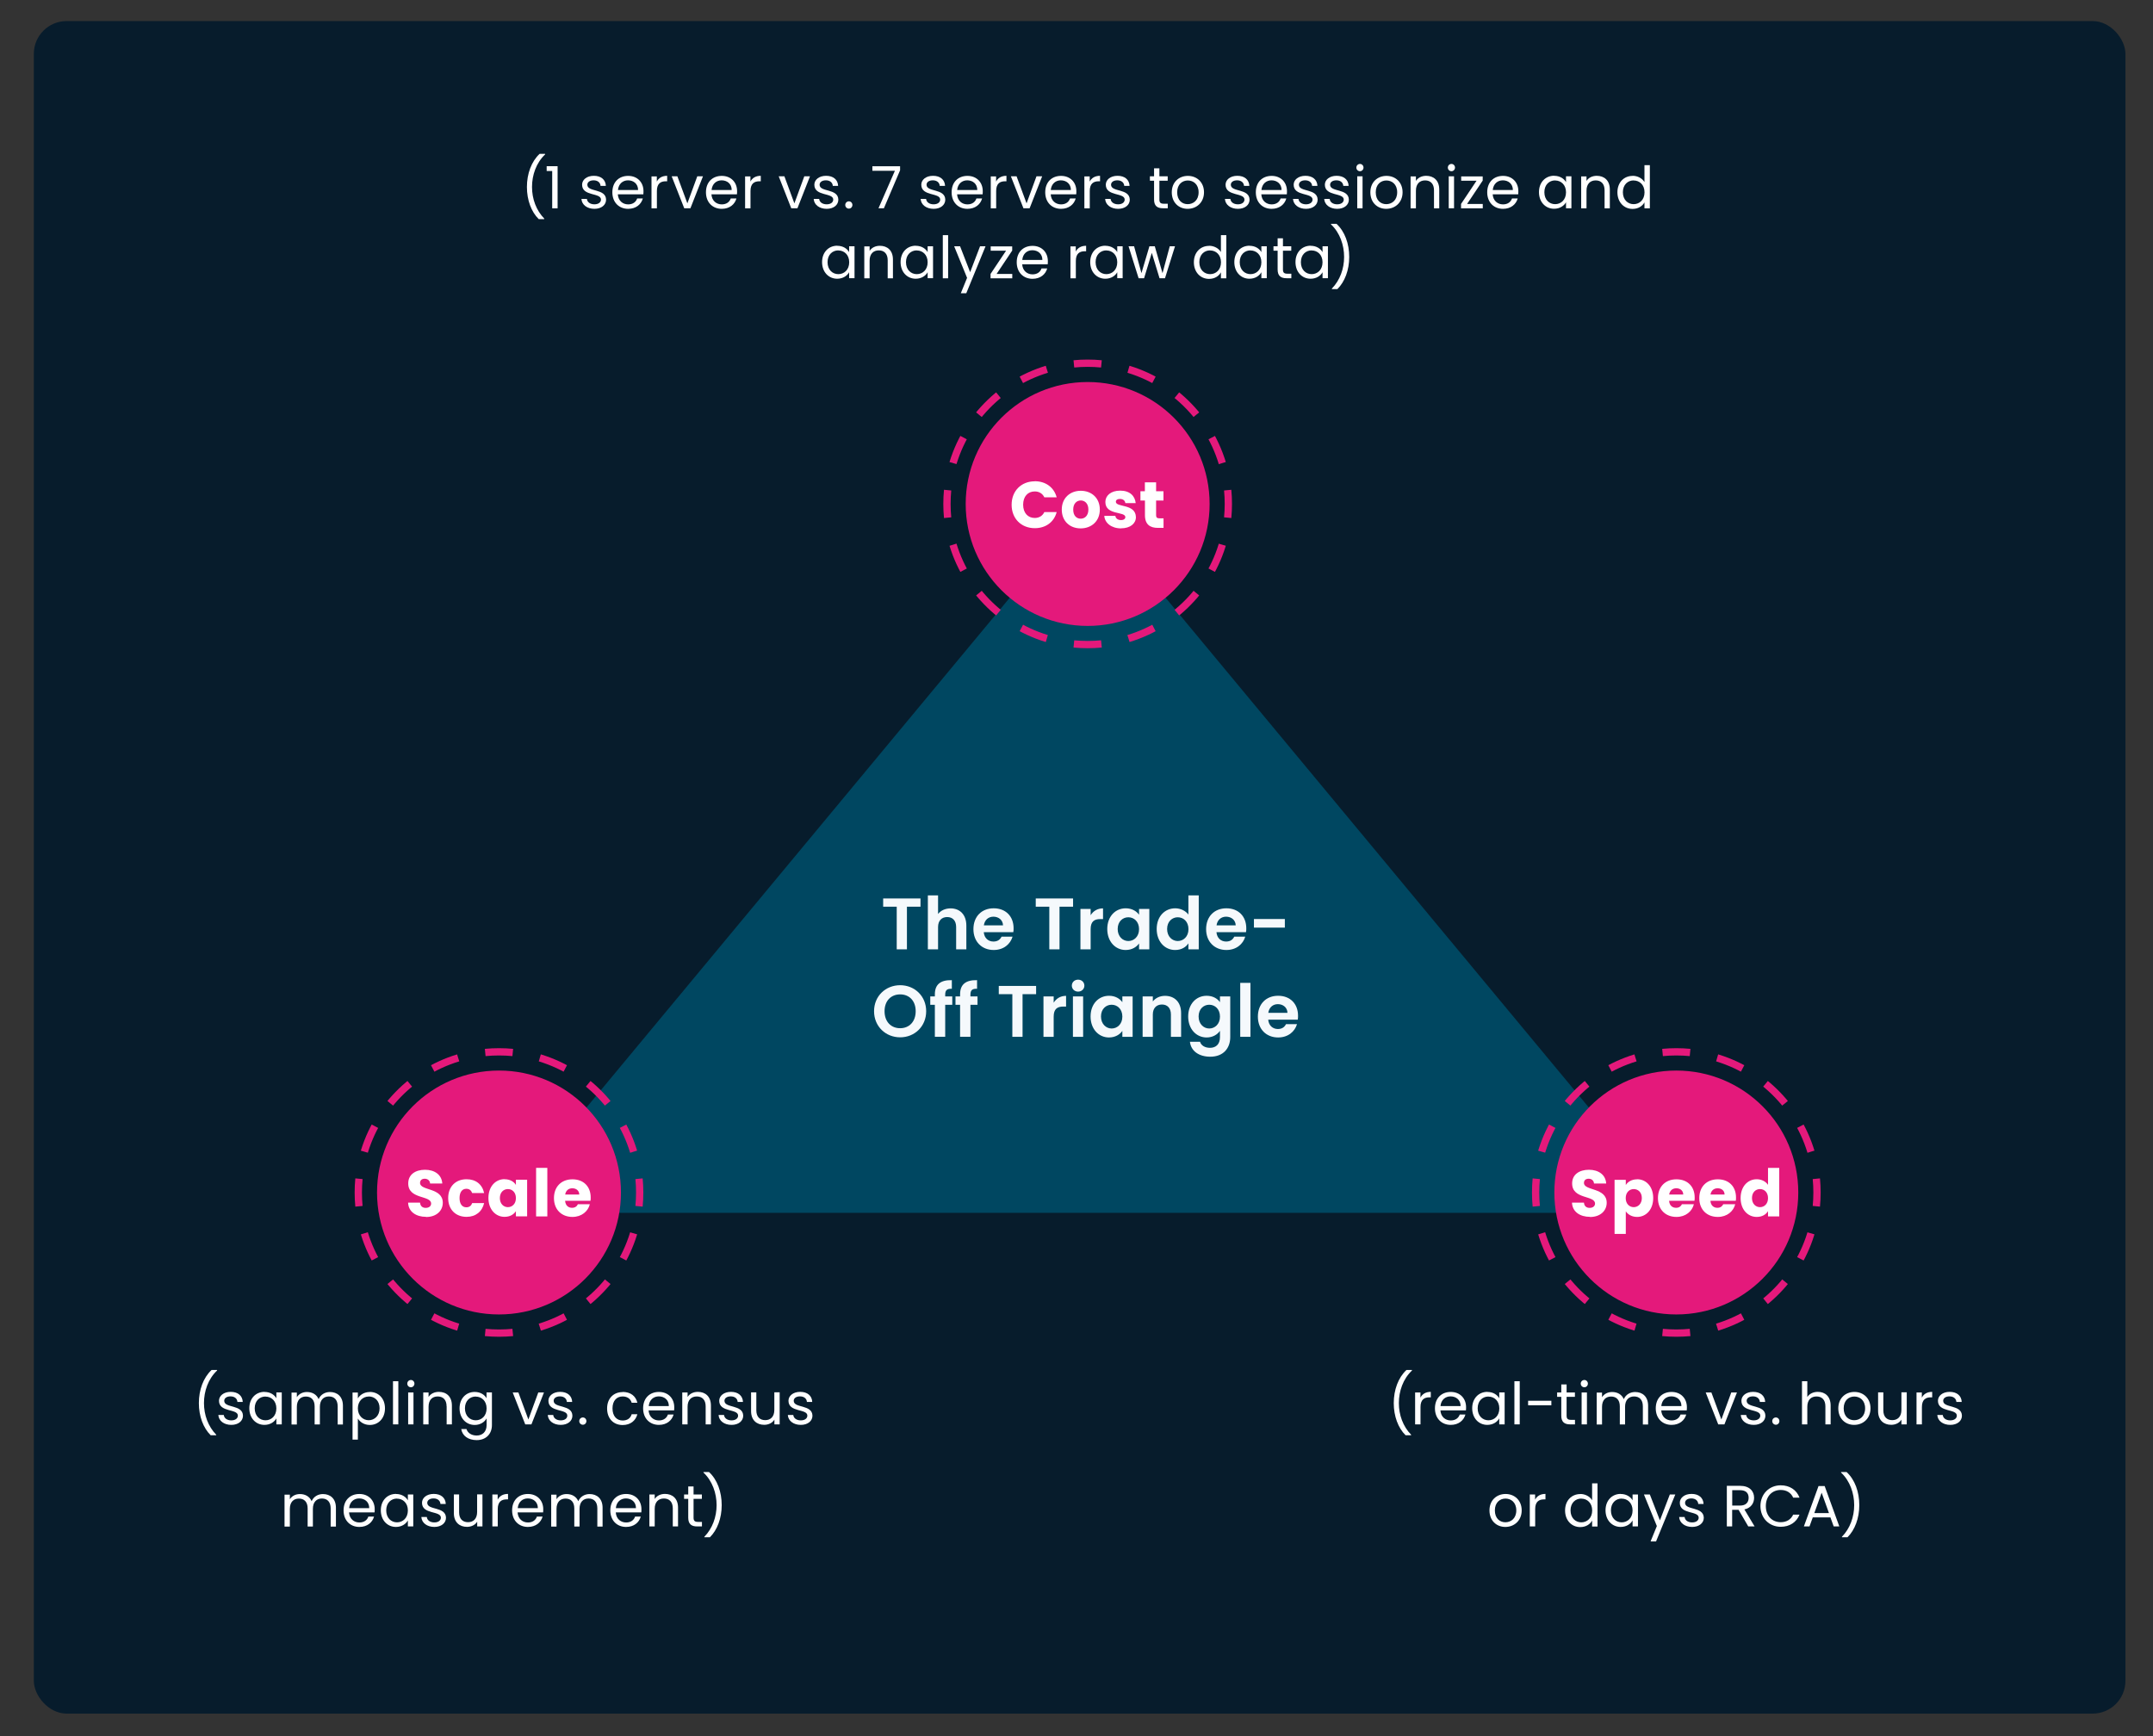 <?xml version="1.0" encoding="UTF-8"?> <svg xmlns="http://www.w3.org/2000/svg" xmlns:xlink="http://www.w3.org/1999/xlink" id="Layer_1" viewBox="0 0 295.34 238.2"><rect x="0" y="0" width="295.34" height="238.2" fill="#333333" stroke="none"/><defs><style>.cls-1,.cls-2,.cls-3,.cls-4,.cls-5,.cls-6{stroke-width:0px;}.cls-1,.cls-7,.cls-8{fill:none;}.cls-2{fill:#e4197b;}.cls-3{fill:#071c2c;}.cls-9{clip-path:url(#clippath-1);}.cls-10{clip-path:url(#clippath-2);}.cls-4{fill:#004761;}.cls-7{stroke-dasharray:0 0 3.79 3.79;}.cls-7,.cls-8{stroke:#e4197b;}.cls-5{fill:#f5f9fc;}.cls-6{fill:#fff;}</style><clipPath id="clippath-1"><polyline class="cls-1" points="-329.44 280.09 294.23 280.09 294.23 -511.91"></polyline></clipPath><clipPath id="clippath-2"><polyline class="cls-1" points="-54.85 151.33 253.8 287.85 253.8 -22.68"></polyline></clipPath></defs><g class="cls-9"><rect class="cls-3" x="4.64" y="2.89" width="286.92" height="232.2" rx="4.5" ry="4.5"></rect></g><polygon class="cls-4" points="149.2 69.13 68.45 166.39 229.95 166.39 149.2 69.13"></polygon><g class="cls-10"><path class="cls-2" d="M68.45,180.33c9.24,0,16.73-7.49,16.73-16.73s-7.49-16.73-16.73-16.73-16.73,7.49-16.73,16.73,7.49,16.73,16.73,16.73"></path><path class="cls-7" d="M74.05,182.07c6.75-2.04,11.94-7.69,13.33-14.71"></path><path class="cls-7" d="M86.92,158c-2.05-6.75-7.69-11.94-14.71-13.33"></path><path class="cls-7" d="M62.85,145.13c-6.75,2.05-11.94,7.69-13.33,14.71"></path><path class="cls-7" d="M49.98,169.2c2.05,6.75,7.69,11.94,14.71,13.33"></path><path class="cls-8" d="M66.56,182.8c.62.06,1.25.09,1.89.09s1.27-.03,1.89-.09M49.24,161.71c-.06.62-.09,1.25-.09,1.89s.03,1.27.09,1.89M70.34,144.39c-.62-.06-1.25-.09-1.89-.09s-1.27.03-1.89.09M87.66,165.49c.06-.62.09-1.25.09-1.89s-.03-1.27-.09-1.89"></path><path class="cls-2" d="M149.2,85.87c9.24,0,16.73-7.49,16.73-16.73s-7.49-16.73-16.73-16.73-16.73,7.49-16.73,16.73,7.49,16.73,16.73,16.73"></path><path class="cls-7" d="M154.8,87.6c6.75-2.04,11.94-7.69,13.33-14.71"></path><path class="cls-7" d="M167.67,63.53c-2.05-6.75-7.69-11.94-14.71-13.33"></path><path class="cls-7" d="M143.6,50.66c-6.75,2.05-11.94,7.69-13.33,14.71"></path><path class="cls-7" d="M130.73,74.73c2.05,6.75,7.69,11.94,14.71,13.33"></path><path class="cls-8" d="M147.31,88.34c.62.06,1.25.09,1.89.09s1.27-.03,1.89-.09M129.99,67.24c-.06.62-.09,1.25-.09,1.89s.03,1.27.09,1.89M151.09,49.92c-.62-.06-1.25-.09-1.89-.09s-1.27.03-1.89.09M168.41,71.02c.06-.62.09-1.25.09-1.89s-.03-1.27-.09-1.89"></path><path class="cls-2" d="M229.95,180.33c9.24,0,16.73-7.49,16.73-16.73s-7.49-16.73-16.73-16.73-16.73,7.49-16.73,16.73,7.49,16.73,16.73,16.73"></path><path class="cls-7" d="M235.55,182.07c6.75-2.04,11.94-7.69,13.33-14.71"></path><path class="cls-7" d="M248.42,158c-2.05-6.75-7.69-11.94-14.71-13.33"></path><path class="cls-7" d="M224.35,145.13c-6.75,2.05-11.94,7.69-13.33,14.71"></path><path class="cls-7" d="M211.48,169.2c2.05,6.75,7.69,11.94,14.71,13.33"></path><path class="cls-8" d="M228.06,182.8c.62.06,1.25.09,1.89.09s1.27-.03,1.89-.09M210.74,161.71c-.06.62-.09,1.25-.09,1.89s.03,1.27.09,1.89M231.84,144.39c-.62-.06-1.25-.09-1.89-.09s-1.27.03-1.89.09M249.16,165.49c.06-.62.09-1.25.09-1.89s-.03-1.27-.09-1.89"></path></g><path class="cls-6" d="M58.45,166.94c-1.36,0-2.42-.68-2.47-1.95h1.64c.04.49.35.72.78.72s.74-.23.74-.59c0-1.17-3.16-.54-3.14-2.78,0-1.2.98-1.86,2.3-1.86s2.3.68,2.37,1.89h-1.67c-.03-.41-.32-.65-.73-.66-.37,0-.65.18-.65.58,0,1.1,3.12.6,3.12,2.72,0,1.06-.83,1.95-2.3,1.95Z"></path><path class="cls-6" d="M64,161.78c1.26,0,2.15.69,2.41,1.89h-1.64c-.13-.35-.38-.58-.8-.58-.55,0-.93.43-.93,1.27s.38,1.27.93,1.27c.42,0,.67-.21.8-.58h1.64c-.26,1.16-1.15,1.89-2.41,1.89-1.48,0-2.52-.99-2.52-2.58s1.04-2.58,2.52-2.58Z"></path><path class="cls-6" d="M69.22,161.78c.75,0,1.28.34,1.55.78v-.71h1.54v5.02h-1.54v-.71c-.28.44-.81.78-1.56.78-1.22,0-2.21-1.01-2.21-2.59s.98-2.58,2.21-2.58ZM69.67,163.13c-.58,0-1.1.43-1.1,1.23s.52,1.25,1.1,1.25,1.1-.44,1.1-1.24-.51-1.24-1.1-1.24Z"></path><path class="cls-6" d="M73.54,160.22h1.54v6.66h-1.54v-6.66Z"></path><path class="cls-6" d="M78.53,166.95c-1.48,0-2.54-.99-2.54-2.58s1.04-2.58,2.54-2.58,2.5.97,2.5,2.5c0,.14,0,.3-.03.45h-3.48c.05.66.46.96.95.96.43,0,.68-.22.8-.49h1.64c-.24.98-1.13,1.74-2.39,1.74ZM77.53,163.88h1.93c0-.55-.43-.86-.95-.86s-.89.31-.98.86Z"></path><path class="cls-6" d="M141.95,66.02c1.5,0,2.64.85,3,2.21h-1.69c-.26-.54-.74-.81-1.32-.81-.95,0-1.59.7-1.59,1.82s.65,1.82,1.59,1.82c.58,0,1.06-.27,1.32-.81h1.69c-.36,1.37-1.49,2.21-3,2.21-1.86,0-3.18-1.32-3.18-3.21s1.31-3.22,3.18-3.22Z"></path><path class="cls-6" d="M148.24,72.49c-1.48,0-2.59-.99-2.59-2.58s1.14-2.58,2.61-2.58,2.61.99,2.61,2.58-1.15,2.58-2.63,2.58ZM148.24,71.16c.55,0,1.06-.4,1.06-1.25s-.5-1.25-1.04-1.25-1.04.4-1.04,1.25.47,1.25,1.03,1.25Z"></path><path class="cls-6" d="M153.79,72.49c-1.34,0-2.24-.75-2.31-1.72h1.52c.04.35.35.58.77.58.4,0,.6-.18.6-.41,0-.81-2.74-.22-2.74-2.07,0-.86.73-1.56,2.04-1.56s2.02.72,2.12,1.71h-1.42c-.04-.34-.31-.57-.74-.57-.36,0-.56.14-.56.39,0,.8,2.72.23,2.75,2.11,0,.87-.77,1.53-2.04,1.53Z"></path><path class="cls-6" d="M157.05,68.67h-.61v-1.28h.61v-1.22h1.54v1.22h1.01v1.28h-1.01v2.02c0,.3.13.42.47.42h.55v1.31h-.78c-1.04,0-1.77-.44-1.77-1.75v-2Z"></path><path class="cls-6" d="M218.11,166.94c-1.36,0-2.42-.68-2.47-1.95h1.64c.04.49.35.72.78.72s.74-.23.74-.59c0-1.17-3.16-.54-3.14-2.78,0-1.2.98-1.86,2.3-1.86s2.3.68,2.37,1.89h-1.67c-.03-.41-.32-.65-.73-.66-.37,0-.65.18-.65.58,0,1.1,3.12.6,3.12,2.72,0,1.06-.83,1.95-2.3,1.95Z"></path><path class="cls-6" d="M224.57,161.78c1.23,0,2.21.99,2.21,2.58s-.98,2.59-2.21,2.59c-.74,0-1.27-.35-1.55-.77v3.1h-1.54v-7.42h1.54v.71c.28-.44.81-.78,1.55-.78ZM224.11,163.13c-.58,0-1.1.44-1.1,1.24s.52,1.24,1.1,1.24,1.11-.45,1.11-1.25-.52-1.23-1.11-1.23Z"></path><path class="cls-6" d="M229.97,166.95c-1.48,0-2.54-.99-2.54-2.58s1.04-2.58,2.54-2.58,2.5.97,2.5,2.5c0,.14,0,.3-.03.45h-3.48c.05.66.46.96.96.96.43,0,.67-.22.8-.49h1.64c-.24.98-1.13,1.74-2.39,1.74ZM228.97,163.88h1.93c0-.55-.43-.86-.95-.86s-.89.31-.98.86Z"></path><path class="cls-6" d="M235.64,166.95c-1.48,0-2.54-.99-2.54-2.58s1.04-2.58,2.54-2.58,2.5.97,2.5,2.5c0,.14,0,.3-.03.45h-3.48c.05.66.46.96.96.96.43,0,.67-.22.8-.49h1.64c-.24.98-1.13,1.74-2.39,1.74ZM234.64,163.88h1.93c0-.55-.43-.86-.95-.86s-.89.31-.98.86Z"></path><path class="cls-6" d="M240.98,161.78c.67,0,1.24.31,1.55.77v-2.33h1.54v6.66h-1.54v-.72c-.28.46-.81.79-1.55.79-1.23,0-2.21-1.01-2.21-2.59s.98-2.58,2.21-2.58ZM241.43,163.13c-.58,0-1.1.43-1.1,1.23s.52,1.25,1.1,1.25,1.1-.44,1.1-1.24-.51-1.24-1.1-1.24Z"></path><path class="cls-6" d="M73.9,30.06c-1.02-1-1.62-2.61-1.62-4.41s.61-3.49,1.74-4.54h.76v.07c-1.23,1.16-1.8,2.84-1.8,4.47s.57,3.2,1.68,4.34v.07h-.76Z"></path><path class="cls-6" d="M75.76,23.46h-.77v-.66h1.5v5.78h-.74v-5.12Z"></path><path class="cls-6" d="M81.55,28.65c-1.02,0-1.74-.56-1.79-1.36h.75c.04.42.42.74,1.03.74.58,0,.9-.29.9-.65,0-.98-2.59-.41-2.59-2.04,0-.67.63-1.22,1.61-1.22s1.61.52,1.65,1.38h-.73c-.03-.44-.37-.76-.95-.76-.54,0-.86.26-.86.61,0,1.04,2.54.47,2.57,2.04,0,.72-.63,1.26-1.6,1.26Z"></path><path class="cls-6" d="M86.17,28.65c-1.25,0-2.17-.88-2.17-2.27s.89-2.25,2.17-2.25,2.1.9,2.1,2.09c0,.16,0,.29-.02.44h-3.5c.06.89.68,1.38,1.42,1.38.66,0,1.07-.34,1.23-.81h.78c-.22.8-.93,1.42-2.01,1.42ZM84.76,26.07h2.77c0-.86-.63-1.33-1.38-1.33-.71,0-1.3.47-1.38,1.33Z"></path><path class="cls-6" d="M90.1,28.58h-.73v-4.38h.73v.71c.25-.49.72-.79,1.42-.79v.75h-.19c-.7,0-1.22.31-1.22,1.33v2.38Z"></path><path class="cls-6" d="M92.92,24.19l1.37,3.71,1.36-3.71h.78l-1.72,4.38h-.85l-1.72-4.38h.78Z"></path><path class="cls-6" d="M99.01,28.65c-1.25,0-2.17-.88-2.17-2.27s.89-2.25,2.17-2.25,2.1.9,2.1,2.09c0,.16,0,.29-.02.44h-3.5c.06.89.68,1.38,1.42,1.38.66,0,1.07-.34,1.23-.81h.78c-.22.8-.93,1.42-2.01,1.42ZM97.6,26.07h2.77c0-.86-.63-1.33-1.38-1.33-.71,0-1.3.47-1.38,1.33Z"></path><path class="cls-6" d="M102.94,28.58h-.73v-4.38h.73v.71c.25-.49.72-.79,1.42-.79v.75h-.19c-.7,0-1.22.31-1.22,1.33v2.38Z"></path><path class="cls-6" d="M107.6,24.19l1.37,3.71,1.36-3.71h.78l-1.72,4.38h-.85l-1.72-4.38h.78Z"></path><path class="cls-6" d="M113.41,28.65c-1.02,0-1.74-.56-1.79-1.36h.75c.04.42.42.74,1.03.74.58,0,.9-.29.9-.65,0-.98-2.59-.41-2.59-2.04,0-.67.63-1.22,1.61-1.22s1.61.52,1.65,1.38h-.73c-.03-.44-.37-.76-.95-.76-.54,0-.86.26-.86.61,0,1.04,2.54.47,2.57,2.04,0,.72-.63,1.26-1.6,1.26Z"></path><path class="cls-6" d="M116.45,28.62c-.28,0-.5-.22-.5-.5s.22-.5.5-.5c.26,0,.48.22.48.5s-.22.5-.48.5Z"></path><path class="cls-6" d="M123.47,22.81v.55l-2.22,5.21h-.74l2.25-5.14h-3.09v-.62h3.79Z"></path><path class="cls-6" d="M128.08,28.65c-1.02,0-1.74-.56-1.79-1.36h.75c.04.42.42.74,1.03.74.58,0,.9-.29.9-.65,0-.98-2.59-.41-2.59-2.04,0-.67.63-1.22,1.61-1.22s1.61.52,1.65,1.38h-.73c-.03-.44-.37-.76-.95-.76-.54,0-.86.26-.86.61,0,1.04,2.54.47,2.57,2.04,0,.72-.63,1.26-1.6,1.26Z"></path><path class="cls-6" d="M132.71,28.65c-1.25,0-2.17-.88-2.17-2.27s.89-2.25,2.17-2.25,2.1.9,2.1,2.09c0,.16,0,.29-.02.44h-3.5c.06.89.68,1.38,1.42,1.38.66,0,1.07-.34,1.23-.81h.78c-.22.8-.93,1.42-2.01,1.42ZM131.29,26.07h2.77c0-.86-.63-1.33-1.38-1.33-.71,0-1.3.47-1.38,1.33Z"></path><path class="cls-6" d="M136.64,28.58h-.73v-4.38h.73v.71c.25-.49.72-.79,1.42-.79v.75h-.19c-.7,0-1.22.31-1.22,1.33v2.38Z"></path><path class="cls-6" d="M139.45,24.19l1.37,3.71,1.36-3.71h.78l-1.72,4.38h-.85l-1.72-4.38h.78Z"></path><path class="cls-6" d="M145.55,28.65c-1.25,0-2.17-.88-2.17-2.27s.89-2.25,2.17-2.25,2.1.9,2.1,2.09c0,.16,0,.29-.02.44h-3.5c.06.89.68,1.38,1.42,1.38.66,0,1.07-.34,1.23-.81h.78c-.22.8-.93,1.42-2.01,1.42ZM144.13,26.07h2.77c0-.86-.63-1.33-1.38-1.33-.71,0-1.3.47-1.38,1.33Z"></path><path class="cls-6" d="M149.48,28.58h-.73v-4.38h.73v.71c.25-.49.72-.79,1.42-.79v.75h-.19c-.7,0-1.22.31-1.22,1.33v2.38Z"></path><path class="cls-6" d="M153.39,28.65c-1.02,0-1.74-.56-1.79-1.36h.75c.04.42.42.74,1.03.74.58,0,.9-.29.9-.65,0-.98-2.59-.41-2.59-2.04,0-.67.63-1.22,1.61-1.22s1.61.52,1.65,1.38h-.73c-.03-.44-.37-.76-.95-.76-.54,0-.86.26-.86.61,0,1.04,2.54.47,2.57,2.04,0,.72-.63,1.26-1.6,1.26Z"></path><path class="cls-6" d="M158.31,24.79h-.57v-.6h.57v-1.1h.73v1.1h1.14v.6h-1.14v2.58c0,.43.16.58.61.58h.54v.62h-.66c-.78,0-1.22-.32-1.22-1.2v-2.58Z"></path><path class="cls-6" d="M162.92,28.65c-1.24,0-2.18-.88-2.18-2.27s.98-2.25,2.21-2.25,2.21.87,2.21,2.25-1,2.27-2.25,2.27ZM162.92,28.01c.76,0,1.5-.52,1.5-1.63s-.73-1.62-1.48-1.62-1.46.52-1.46,1.62.68,1.63,1.44,1.63Z"></path><path class="cls-6" d="M169.82,28.65c-1.02,0-1.74-.56-1.79-1.36h.75c.04.42.42.74,1.03.74.58,0,.9-.29.9-.65,0-.98-2.59-.41-2.59-2.04,0-.67.63-1.22,1.61-1.22s1.61.52,1.65,1.38h-.73c-.03-.44-.37-.76-.95-.76-.54,0-.86.26-.86.61,0,1.04,2.54.47,2.57,2.04,0,.72-.63,1.26-1.6,1.26Z"></path><path class="cls-6" d="M174.44,28.65c-1.25,0-2.17-.88-2.17-2.27s.89-2.25,2.17-2.25,2.1.9,2.1,2.09c0,.16,0,.29-.02.44h-3.5c.06.89.68,1.38,1.42,1.38.66,0,1.07-.34,1.23-.81h.78c-.22.8-.93,1.42-2.01,1.42ZM173.03,26.07h2.77c0-.86-.63-1.33-1.38-1.33-.71,0-1.3.47-1.38,1.33Z"></path><path class="cls-6" d="M179.16,28.65c-1.02,0-1.74-.56-1.79-1.36h.75c.04.42.42.74,1.03.74.58,0,.9-.29.9-.65,0-.98-2.59-.41-2.59-2.04,0-.67.63-1.22,1.61-1.22s1.61.52,1.65,1.38h-.73c-.03-.44-.37-.76-.95-.76-.54,0-.86.26-.86.61,0,1.04,2.54.47,2.57,2.04,0,.72-.63,1.26-1.6,1.26Z"></path><path class="cls-6" d="M183.44,28.65c-1.02,0-1.74-.56-1.79-1.36h.75c.04.42.42.74,1.03.74.58,0,.9-.29.9-.65,0-.98-2.59-.41-2.59-2.04,0-.67.63-1.22,1.61-1.22s1.61.52,1.65,1.38h-.73c-.03-.44-.37-.76-.95-.76-.54,0-.86.26-.86.61,0,1.04,2.54.47,2.57,2.04,0,.72-.63,1.26-1.6,1.26Z"></path><path class="cls-6" d="M186.06,22.99c0-.28.22-.5.5-.5.26,0,.48.22.48.5s-.22.5-.48.5c-.28,0-.5-.22-.5-.5ZM186.18,24.19h.73v4.38h-.73v-4.38Z"></path><path class="cls-6" d="M190.16,28.65c-1.24,0-2.18-.88-2.18-2.27s.98-2.25,2.21-2.25,2.21.87,2.21,2.25-1,2.27-2.25,2.27ZM190.16,28.01c.76,0,1.5-.52,1.5-1.63s-.73-1.62-1.48-1.62-1.46.52-1.46,1.62.68,1.63,1.44,1.63Z"></path><path class="cls-6" d="M196.71,26.1c0-.9-.49-1.35-1.22-1.35s-1.26.46-1.26,1.41v2.42h-.73v-4.38h.73v.62c.29-.46.82-.7,1.41-.7,1.01,0,1.79.62,1.79,1.88v2.58h-.72v-2.48Z"></path><path class="cls-6" d="M198.61,22.99c0-.28.22-.5.5-.5.26,0,.48.22.48.5s-.22.5-.48.5c-.28,0-.5-.22-.5-.5ZM198.73,24.19h.73v4.38h-.73v-4.38Z"></path><path class="cls-6" d="M203.38,24.79l-2.13,3.19h2.15v.6h-2.98v-.6l2.13-3.19h-2.11v-.59h2.95v.59Z"></path><path class="cls-6" d="M206.18,28.65c-1.25,0-2.17-.88-2.17-2.27s.89-2.25,2.17-2.25,2.1.9,2.1,2.09c0,.16,0,.29-.02.44h-3.5c.06.89.68,1.38,1.42,1.38.66,0,1.07-.34,1.23-.81h.78c-.22.8-.93,1.42-2.01,1.42ZM204.76,26.07h2.77c0-.86-.63-1.33-1.38-1.33-.71,0-1.3.47-1.38,1.33Z"></path><path class="cls-6" d="M213.19,24.12c.82,0,1.38.42,1.63.87v-.8h.74v4.38h-.74v-.82c-.26.47-.83.89-1.64.89-1.17,0-2.07-.92-2.07-2.28s.9-2.25,2.08-2.25ZM213.33,24.75c-.8,0-1.48.58-1.48,1.62s.68,1.64,1.48,1.64,1.49-.6,1.49-1.63-.69-1.62-1.49-1.62Z"></path><path class="cls-6" d="M220.11,26.1c0-.9-.49-1.35-1.22-1.35s-1.26.46-1.26,1.41v2.42h-.73v-4.38h.73v.62c.29-.46.82-.7,1.41-.7,1.01,0,1.79.62,1.79,1.88v2.58h-.72v-2.48Z"></path><path class="cls-6" d="M223.96,24.12c.69,0,1.32.35,1.62.86v-2.32h.74v5.92h-.74v-.82c-.26.49-.83.9-1.63.9-1.18,0-2.08-.92-2.08-2.28s.9-2.25,2.09-2.25ZM224.1,24.75c-.8,0-1.48.58-1.48,1.62s.68,1.64,1.48,1.64,1.49-.6,1.49-1.63-.69-1.62-1.49-1.62Z"></path><path class="cls-6" d="M114.85,33.72c.82,0,1.38.42,1.63.87v-.8h.74v4.38h-.74v-.82c-.26.47-.83.89-1.64.89-1.17,0-2.07-.92-2.07-2.28s.9-2.25,2.08-2.25ZM115,34.35c-.8,0-1.48.58-1.48,1.62s.68,1.64,1.48,1.64,1.49-.6,1.49-1.63-.69-1.62-1.49-1.62Z"></path><path class="cls-6" d="M121.77,35.7c0-.9-.49-1.35-1.22-1.35s-1.26.46-1.26,1.41v2.42h-.73v-4.38h.73v.62c.29-.46.82-.7,1.41-.7,1.01,0,1.79.62,1.79,1.88v2.58h-.72v-2.48Z"></path><path class="cls-6" d="M125.62,33.72c.82,0,1.38.42,1.63.87v-.8h.74v4.38h-.74v-.82c-.26.47-.83.89-1.64.89-1.17,0-2.07-.92-2.07-2.28s.9-2.25,2.08-2.25ZM125.76,34.35c-.8,0-1.48.58-1.48,1.62s.68,1.64,1.48,1.64,1.49-.6,1.49-1.63-.69-1.62-1.49-1.62Z"></path><path class="cls-6" d="M129.33,32.26h.73v5.92h-.73v-5.92Z"></path><path class="cls-6" d="M134.44,33.79h.75l-2.64,6.44h-.75l.86-2.11-1.77-4.33h.81l1.38,3.55,1.36-3.55Z"></path><path class="cls-6" d="M138.84,34.39l-2.13,3.19h2.15v.6h-2.98v-.6l2.13-3.19h-2.11v-.59h2.95v.59Z"></path><path class="cls-6" d="M141.64,38.25c-1.25,0-2.17-.88-2.17-2.27s.89-2.25,2.17-2.25,2.1.9,2.1,2.09c0,.16,0,.29-.02.44h-3.5c.06.89.68,1.38,1.42,1.38.66,0,1.07-.34,1.23-.81h.78c-.22.8-.93,1.42-2.01,1.42ZM140.22,35.66h2.77c0-.86-.63-1.33-1.38-1.33-.71,0-1.3.47-1.38,1.33Z"></path><path class="cls-6" d="M147.57,38.18h-.73v-4.38h.73v.71c.25-.49.72-.79,1.42-.79v.75h-.19c-.7,0-1.22.31-1.22,1.33v2.38Z"></path><path class="cls-6" d="M151.63,33.72c.82,0,1.38.42,1.63.87v-.8h.74v4.38h-.74v-.82c-.26.47-.83.89-1.64.89-1.17,0-2.07-.92-2.07-2.28s.9-2.25,2.08-2.25ZM151.77,34.35c-.8,0-1.48.58-1.48,1.62s.68,1.64,1.48,1.64,1.49-.6,1.49-1.63-.69-1.62-1.49-1.62Z"></path><path class="cls-6" d="M154.83,33.79h.74l1.01,3.68,1.09-3.68h.74l1.06,3.69.99-3.69h.72l-1.37,4.38h-.75l-1.06-3.48-1.06,3.48h-.75l-1.38-4.38Z"></path><path class="cls-6" d="M165.86,33.72c.69,0,1.32.35,1.62.86v-2.32h.74v5.92h-.74v-.82c-.26.49-.83.9-1.63.9-1.18,0-2.08-.92-2.08-2.28s.9-2.25,2.09-2.25ZM166,34.35c-.8,0-1.48.58-1.48,1.62s.68,1.64,1.48,1.64,1.49-.6,1.49-1.63-.69-1.62-1.49-1.62Z"></path><path class="cls-6" d="M171.4,33.72c.82,0,1.38.42,1.63.87v-.8h.74v4.38h-.74v-.82c-.26.47-.83.89-1.64.89-1.17,0-2.07-.92-2.07-2.28s.9-2.25,2.08-2.25ZM171.54,34.35c-.8,0-1.48.58-1.48,1.62s.68,1.64,1.48,1.64,1.49-.6,1.49-1.63-.69-1.62-1.49-1.62Z"></path><path class="cls-6" d="M175.26,34.39h-.57v-.6h.57v-1.1h.73v1.1h1.14v.6h-1.14v2.58c0,.43.16.58.61.58h.54v.62h-.66c-.78,0-1.22-.32-1.22-1.2v-2.58Z"></path><path class="cls-6" d="M179.79,33.72c.82,0,1.38.42,1.63.87v-.8h.74v4.38h-.74v-.82c-.26.47-.83.89-1.64.89-1.17,0-2.07-.92-2.07-2.28s.9-2.25,2.08-2.25ZM179.93,34.35c-.8,0-1.48.58-1.48,1.62s.68,1.64,1.48,1.64,1.49-.6,1.49-1.63-.69-1.62-1.49-1.62Z"></path><path class="cls-6" d="M182.7,39.66v-.07c1.11-1.14,1.68-2.72,1.68-4.34s-.57-3.31-1.8-4.47v-.07h.76c1.14,1.05,1.74,2.73,1.74,4.54s-.61,3.41-1.62,4.41h-.76Z"></path><path class="cls-5" d="M121.15,123.26h5.12v1.13h-1.86v5.85h-1.4v-5.85h-1.86v-1.13Z"></path><path class="cls-5" d="M127.28,122.84h1.4v2.55c.36-.47.98-.77,1.72-.77,1.25,0,2.16.84,2.16,2.37v3.25h-1.4v-3.06c0-.89-.49-1.37-1.23-1.37s-1.25.48-1.25,1.37v3.06h-1.4v-7.4Z"></path><path class="cls-5" d="M136.31,130.33c-1.61,0-2.78-1.12-2.78-2.86s1.14-2.86,2.78-2.86,2.73,1.09,2.73,2.74c0,.18,0,.36-.04.54h-4.05c.07.82.63,1.28,1.33,1.28.6,0,.93-.3,1.11-.67h1.51c-.3,1.02-1.22,1.83-2.59,1.83ZM134.96,126.95h2.63c-.02-.73-.6-1.19-1.32-1.19-.67,0-1.2.43-1.31,1.19Z"></path><path class="cls-5" d="M142.08,123.26h5.12v1.13h-1.86v5.85h-1.4v-5.85h-1.86v-1.13Z"></path><path class="cls-5" d="M149.61,130.24h-1.4v-5.54h1.4v.86c.35-.57.93-.94,1.7-.94v1.47h-.37c-.83,0-1.33.32-1.33,1.39v2.76Z"></path><path class="cls-5" d="M154.42,124.61c.89,0,1.5.42,1.83.88v-.79h1.41v5.54h-1.41v-.81c-.33.48-.96.9-1.84.9-1.4,0-2.52-1.15-2.52-2.88s1.12-2.84,2.53-2.84ZM154.78,125.84c-.75,0-1.46.56-1.46,1.61s.71,1.65,1.46,1.65,1.47-.58,1.47-1.63-.7-1.63-1.47-1.63Z"></path><path class="cls-5" d="M161.21,124.61c.73,0,1.43.34,1.81.86v-2.63h1.42v7.4h-1.42v-.82c-.33.51-.95.91-1.82.91-1.41,0-2.53-1.15-2.53-2.88s1.12-2.84,2.54-2.84ZM161.56,125.84c-.75,0-1.46.56-1.46,1.61s.71,1.65,1.46,1.65,1.47-.58,1.47-1.63-.7-1.63-1.47-1.63Z"></path><path class="cls-5" d="M168.23,130.33c-1.61,0-2.78-1.12-2.78-2.86s1.14-2.86,2.78-2.86,2.73,1.09,2.73,2.74c0,.18,0,.36-.04.54h-4.05c.07.82.63,1.28,1.33,1.28.6,0,.93-.3,1.11-.67h1.51c-.3,1.02-1.22,1.83-2.59,1.83ZM166.88,126.95h2.63c-.02-.73-.6-1.19-1.32-1.19-.67,0-1.2.43-1.31,1.19Z"></path><path class="cls-5" d="M172.01,126.08h4.24v1.18h-4.24v-1.18Z"></path><path class="cls-5" d="M123.48,142.31c-1.97,0-3.58-1.48-3.58-3.58s1.61-3.57,3.58-3.57,3.57,1.48,3.57,3.57-1.59,3.58-3.57,3.58ZM123.48,141.06c1.26,0,2.13-.91,2.13-2.33s-.87-2.31-2.13-2.31-2.14.89-2.14,2.31.87,2.33,2.14,2.33Z"></path><path class="cls-5" d="M128.24,137.85h-.63v-1.15h.63v-.28c0-1.36.77-1.99,2.33-1.95v1.18c-.68-.02-.91.2-.91.82v.23h.97v1.15h-.97v4.39h-1.42v-4.39Z"></path><path class="cls-5" d="M131.7,137.85h-.63v-1.15h.63v-.28c0-1.36.77-1.99,2.33-1.95v1.18c-.68-.02-.91.2-.91.82v.23h.97v1.15h-.97v4.39h-1.42v-4.39Z"></path><path class="cls-5" d="M137.01,135.26h5.12v1.13h-1.86v5.85h-1.4v-5.85h-1.86v-1.13Z"></path><path class="cls-5" d="M144.54,142.24h-1.4v-5.54h1.4v.86c.35-.57.93-.94,1.7-.94v1.47h-.37c-.83,0-1.33.32-1.33,1.39v2.76Z"></path><path class="cls-5" d="M147.03,135.22c0-.46.36-.82.86-.82s.86.36.86.82-.37.82-.86.82-.86-.36-.86-.82ZM147.18,136.7h1.4v5.54h-1.4v-5.54Z"></path><path class="cls-5" d="M152.13,136.61c.89,0,1.5.42,1.83.88v-.79h1.41v5.54h-1.41v-.81c-.33.48-.96.9-1.84.9-1.4,0-2.52-1.15-2.52-2.88s1.12-2.84,2.53-2.84ZM152.49,137.84c-.75,0-1.46.56-1.46,1.61s.71,1.65,1.46,1.65,1.47-.58,1.47-1.63-.7-1.63-1.47-1.63Z"></path><path class="cls-5" d="M160.62,139.18c0-.89-.49-1.37-1.23-1.37s-1.25.48-1.25,1.37v3.06h-1.4v-5.54h1.4v.69c.36-.47.96-.77,1.67-.77,1.29,0,2.21.84,2.21,2.37v3.25h-1.4v-3.06Z"></path><path class="cls-5" d="M165.52,136.61c.87,0,1.5.4,1.83.88v-.79h1.41v5.58c0,1.5-.92,2.69-2.74,2.69-1.56,0-2.65-.78-2.79-2.05h1.39c.14.5.66.83,1.36.83.77,0,1.37-.44,1.37-1.47v-.86c-.33.48-.96.91-1.83.91-1.41,0-2.53-1.15-2.53-2.88s1.12-2.84,2.53-2.84ZM165.88,137.84c-.75,0-1.46.56-1.46,1.61s.71,1.65,1.46,1.65,1.47-.58,1.47-1.63-.7-1.63-1.47-1.63Z"></path><path class="cls-5" d="M170.13,134.84h1.4v7.4h-1.4v-7.4Z"></path><path class="cls-5" d="M175.33,142.33c-1.61,0-2.78-1.12-2.78-2.86s1.14-2.86,2.78-2.86,2.73,1.09,2.73,2.74c0,.18,0,.36-.04.54h-4.05c.07.82.63,1.28,1.33,1.28.6,0,.93-.3,1.11-.67h1.51c-.3,1.02-1.22,1.83-2.59,1.83ZM173.98,138.95h2.63c-.02-.73-.6-1.19-1.32-1.19-.67,0-1.2.43-1.31,1.19Z"></path><path class="cls-6" d="M28.9,196.9c-1.02-1-1.62-2.61-1.62-4.41s.61-3.49,1.74-4.54h.76v.07c-1.23,1.16-1.8,2.84-1.8,4.47s.57,3.2,1.68,4.34v.07h-.76Z"></path><path class="cls-6" d="M31.74,195.48c-1.02,0-1.74-.56-1.79-1.36h.75c.04.42.42.74,1.03.74.58,0,.9-.29.9-.65,0-.98-2.59-.41-2.59-2.04,0-.67.63-1.22,1.61-1.22s1.61.52,1.65,1.38h-.73c-.03-.44-.37-.76-.95-.76-.54,0-.86.26-.86.61,0,1.04,2.54.47,2.57,2.04,0,.72-.63,1.26-1.6,1.26Z"></path><path class="cls-6" d="M36.28,190.96c.82,0,1.38.42,1.63.87v-.8h.74v4.38h-.74v-.82c-.26.47-.83.89-1.64.89-1.17,0-2.07-.92-2.07-2.28s.9-2.25,2.08-2.25ZM36.42,191.59c-.8,0-1.48.58-1.48,1.62s.68,1.64,1.48,1.64,1.49-.6,1.49-1.63-.69-1.62-1.49-1.62Z"></path><path class="cls-6" d="M46.32,192.93c0-.9-.48-1.35-1.2-1.35s-1.24.47-1.24,1.42v2.42h-.72v-2.48c0-.9-.48-1.35-1.2-1.35s-1.24.47-1.24,1.42v2.42h-.73v-4.38h.73v.63c.29-.46.81-.71,1.38-.71.72,0,1.32.32,1.61.98.26-.63.88-.98,1.55-.98,1,0,1.78.62,1.78,1.88v2.58h-.72v-2.48Z"></path><path class="cls-6" d="M50.73,190.96c1.18,0,2.08.88,2.08,2.25s-.9,2.28-2.08,2.28c-.8,0-1.37-.43-1.64-.88v2.89h-.73v-6.46h.73v.81c.26-.46.84-.88,1.64-.88ZM50.58,191.59c-.79,0-1.49.61-1.49,1.62s.7,1.63,1.49,1.63,1.49-.61,1.49-1.64-.68-1.62-1.49-1.62Z"></path><path class="cls-6" d="M53.91,189.49h.73v5.92h-.73v-5.92Z"></path><path class="cls-6" d="M55.87,189.82c0-.28.22-.5.5-.5.26,0,.48.22.48.5s-.22.5-.48.5c-.28,0-.5-.22-.5-.5ZM55.99,191.03h.73v4.38h-.73v-4.38Z"></path><path class="cls-6" d="M61.26,192.93c0-.9-.49-1.35-1.22-1.35s-1.25.46-1.25,1.41v2.42h-.73v-4.38h.73v.62c.29-.46.82-.7,1.41-.7,1.02,0,1.79.62,1.79,1.88v2.58h-.72v-2.48Z"></path><path class="cls-6" d="M65.11,190.96c.8,0,1.38.4,1.63.87v-.8h.74v4.48c0,1.21-.81,2.06-2.09,2.06-1.15,0-1.97-.58-2.12-1.52h.72c.16.53.68.89,1.4.89.78,0,1.36-.5,1.36-1.43v-.92c-.26.47-.83.9-1.63.9-1.18,0-2.08-.92-2.08-2.28s.9-2.25,2.08-2.25ZM65.26,191.59c-.8,0-1.48.58-1.48,1.62s.68,1.64,1.48,1.64,1.49-.6,1.49-1.63-.69-1.62-1.49-1.62Z"></path><path class="cls-6" d="M71.11,191.03l1.37,3.71,1.36-3.71h.78l-1.72,4.38h-.85l-1.72-4.38h.78Z"></path><path class="cls-6" d="M76.93,195.48c-1.02,0-1.74-.56-1.79-1.36h.75c.04.42.42.74,1.03.74.58,0,.9-.29.9-.65,0-.98-2.59-.41-2.59-2.04,0-.67.63-1.22,1.61-1.22s1.61.52,1.65,1.38h-.73c-.03-.44-.37-.76-.95-.76-.54,0-.86.26-.86.61,0,1.04,2.54.47,2.57,2.04,0,.72-.63,1.26-1.6,1.26Z"></path><path class="cls-6" d="M79.96,195.46c-.28,0-.5-.22-.5-.5s.22-.5.5-.5c.26,0,.48.22.48.5s-.22.5-.48.5Z"></path><path class="cls-6" d="M85.41,190.96c1.09,0,1.8.56,2.02,1.48h-.78c-.15-.53-.59-.86-1.24-.86-.8,0-1.39.57-1.39,1.64s.59,1.66,1.39,1.66c.65,0,1.08-.31,1.24-.86h.78c-.22.87-.94,1.48-2.02,1.48-1.25,0-2.13-.88-2.13-2.27s.89-2.25,2.13-2.25Z"></path><path class="cls-6" d="M90.39,195.48c-1.25,0-2.17-.88-2.17-2.27s.89-2.25,2.17-2.25,2.1.9,2.1,2.09c0,.16,0,.29-.02.44h-3.5c.06.89.68,1.38,1.42,1.38.66,0,1.07-.34,1.23-.81h.78c-.22.8-.93,1.42-2.01,1.42ZM88.98,192.9h2.77c0-.86-.63-1.33-1.38-1.33-.71,0-1.3.47-1.38,1.33Z"></path><path class="cls-6" d="M96.8,192.93c0-.9-.49-1.35-1.22-1.35s-1.26.46-1.26,1.41v2.42h-.73v-4.38h.73v.62c.29-.46.82-.7,1.41-.7,1.01,0,1.79.62,1.79,1.88v2.58h-.72v-2.48Z"></path><path class="cls-6" d="M100.36,195.48c-1.02,0-1.74-.56-1.79-1.36h.75c.04.42.42.74,1.03.74.58,0,.9-.29.9-.65,0-.98-2.59-.41-2.59-2.04,0-.67.63-1.22,1.61-1.22s1.61.52,1.65,1.38h-.73c-.03-.44-.37-.76-.95-.76-.54,0-.86.26-.86.61,0,1.04,2.54.47,2.57,2.04,0,.72-.63,1.26-1.6,1.26Z"></path><path class="cls-6" d="M106.96,195.41h-.73v-.65c-.28.46-.82.71-1.4.71-1.01,0-1.8-.62-1.8-1.88v-2.57h.72v2.47c0,.89.49,1.34,1.22,1.34s1.25-.46,1.25-1.41v-2.41h.73v4.38Z"></path><path class="cls-6" d="M109.86,195.48c-1.02,0-1.74-.56-1.79-1.36h.75c.04.42.42.74,1.03.74.58,0,.9-.29.9-.65,0-.98-2.59-.41-2.59-2.04,0-.67.63-1.22,1.61-1.22s1.61.52,1.65,1.38h-.73c-.03-.44-.37-.76-.95-.76-.54,0-.86.26-.86.61,0,1.04,2.54.47,2.57,2.04,0,.72-.63,1.26-1.6,1.26Z"></path><path class="cls-6" d="M45.36,206.93c0-.9-.48-1.35-1.2-1.35s-1.24.47-1.24,1.42v2.42h-.72v-2.48c0-.9-.48-1.35-1.2-1.35s-1.24.47-1.24,1.42v2.42h-.73v-4.38h.73v.63c.29-.46.81-.71,1.38-.71.72,0,1.32.32,1.61.98.26-.63.88-.98,1.55-.98,1,0,1.78.62,1.78,1.88v2.58h-.72v-2.48Z"></path><path class="cls-6" d="M49.3,209.48c-1.25,0-2.17-.88-2.17-2.27s.89-2.25,2.17-2.25,2.1.9,2.1,2.09c0,.16,0,.29-.02.44h-3.5c.06.89.68,1.38,1.42,1.38.66,0,1.07-.34,1.23-.81h.78c-.22.8-.93,1.42-2.01,1.42ZM47.88,206.9h2.77c0-.86-.63-1.33-1.38-1.33-.71,0-1.3.47-1.38,1.33Z"></path><path class="cls-6" d="M54.32,204.96c.82,0,1.38.42,1.63.87v-.8h.74v4.38h-.74v-.82c-.26.47-.83.89-1.64.89-1.17,0-2.07-.92-2.07-2.28s.9-2.25,2.08-2.25ZM54.46,205.59c-.8,0-1.48.58-1.48,1.62s.68,1.64,1.48,1.64,1.49-.6,1.49-1.63-.69-1.62-1.49-1.62Z"></path><path class="cls-6" d="M59.59,209.48c-1.02,0-1.74-.56-1.79-1.36h.75c.04.42.42.74,1.03.74.58,0,.9-.29.9-.65,0-.98-2.59-.41-2.59-2.04,0-.67.63-1.22,1.61-1.22s1.61.52,1.65,1.38h-.73c-.03-.44-.37-.76-.95-.76-.54,0-.86.26-.86.61,0,1.04,2.54.47,2.57,2.04,0,.72-.63,1.26-1.6,1.26Z"></path><path class="cls-6" d="M66.19,209.41h-.73v-.65c-.28.46-.82.71-1.4.71-1.01,0-1.8-.62-1.8-1.88v-2.57h.72v2.47c0,.89.49,1.34,1.22,1.34s1.25-.46,1.25-1.41v-2.41h.73v4.38Z"></path><path class="cls-6" d="M68.27,209.41h-.73v-4.38h.73v.71c.25-.49.72-.79,1.42-.79v.75h-.19c-.7,0-1.22.31-1.22,1.33v2.38Z"></path><path class="cls-6" d="M72.42,209.48c-1.25,0-2.17-.88-2.17-2.27s.89-2.25,2.17-2.25,2.1.9,2.1,2.09c0,.16,0,.29-.02.44h-3.5c.06.89.68,1.38,1.42,1.38.66,0,1.07-.34,1.23-.81h.78c-.22.8-.93,1.42-2.01,1.42ZM71.01,206.9h2.77c0-.86-.63-1.33-1.38-1.33-.71,0-1.3.47-1.38,1.33Z"></path><path class="cls-6" d="M81.94,206.93c0-.9-.48-1.35-1.2-1.35s-1.24.47-1.24,1.42v2.42h-.72v-2.48c0-.9-.48-1.35-1.2-1.35s-1.24.47-1.24,1.42v2.42h-.73v-4.38h.73v.63c.29-.46.81-.71,1.38-.71.72,0,1.32.32,1.61.98.26-.63.88-.98,1.55-.98,1,0,1.78.62,1.78,1.88v2.58h-.72v-2.48Z"></path><path class="cls-6" d="M85.89,209.48c-1.25,0-2.17-.88-2.17-2.27s.89-2.25,2.17-2.25,2.1.9,2.1,2.09c0,.16,0,.29-.02.44h-3.5c.06.89.68,1.38,1.42,1.38.66,0,1.07-.34,1.23-.81h.78c-.22.8-.93,1.42-2.01,1.42ZM84.47,206.9h2.77c0-.86-.63-1.33-1.38-1.33-.71,0-1.3.47-1.38,1.33Z"></path><path class="cls-6" d="M92.29,206.93c0-.9-.49-1.35-1.22-1.35s-1.26.46-1.26,1.41v2.42h-.73v-4.38h.73v.62c.29-.46.82-.7,1.41-.7,1.01,0,1.79.62,1.79,1.88v2.58h-.72v-2.48Z"></path><path class="cls-6" d="M94.41,205.63h-.57v-.6h.57v-1.1h.73v1.1h1.14v.6h-1.14v2.58c0,.43.16.58.61.58h.54v.62h-.66c-.78,0-1.22-.32-1.22-1.2v-2.58Z"></path><path class="cls-6" d="M96.62,210.9v-.07c1.11-1.14,1.68-2.72,1.68-4.34s-.57-3.31-1.8-4.47v-.07h.76c1.14,1.05,1.74,2.73,1.74,4.54s-.61,3.41-1.62,4.41h-.76Z"></path><path class="cls-6" d="M192.81,196.9c-1.02-1-1.62-2.61-1.62-4.41s.61-3.49,1.74-4.54h.76v.07c-1.23,1.16-1.8,2.84-1.8,4.47s.57,3.2,1.68,4.34v.07h-.76Z"></path><path class="cls-6" d="M194.85,195.41h-.73v-4.38h.73v.71c.25-.49.72-.79,1.42-.79v.75h-.19c-.7,0-1.22.31-1.22,1.33v2.38Z"></path><path class="cls-6" d="M199.01,195.48c-1.25,0-2.17-.88-2.17-2.27s.89-2.25,2.17-2.25,2.1.9,2.1,2.09c0,.16,0,.29-.02.44h-3.5c.06.89.68,1.38,1.42,1.38.66,0,1.07-.34,1.23-.81h.78c-.22.8-.93,1.42-2.01,1.42ZM197.59,192.9h2.77c0-.86-.63-1.33-1.38-1.33-.71,0-1.3.47-1.38,1.33Z"></path><path class="cls-6" d="M204.03,190.96c.82,0,1.38.42,1.63.87v-.8h.74v4.38h-.74v-.82c-.26.47-.83.89-1.64.89-1.17,0-2.07-.92-2.07-2.28s.9-2.25,2.08-2.25ZM204.18,191.59c-.8,0-1.48.58-1.48,1.62s.68,1.64,1.48,1.64,1.49-.6,1.49-1.63-.69-1.62-1.49-1.62Z"></path><path class="cls-6" d="M207.74,189.49h.73v5.92h-.73v-5.92Z"></path><path class="cls-6" d="M209.62,192.17h3.19v.62h-3.19v-.62Z"></path><path class="cls-6" d="M214.17,191.63h-.57v-.6h.57v-1.1h.73v1.1h1.14v.6h-1.14v2.58c0,.43.16.58.61.58h.54v.62h-.66c-.78,0-1.22-.32-1.22-1.2v-2.58Z"></path><path class="cls-6" d="M216.84,189.82c0-.28.22-.5.5-.5.26,0,.48.22.48.5s-.22.5-.48.5c-.28,0-.5-.22-.5-.5ZM216.96,191.03h.73v4.38h-.73v-4.38Z"></path><path class="cls-6" d="M225.36,192.93c0-.9-.48-1.35-1.2-1.35s-1.24.47-1.24,1.42v2.42h-.72v-2.48c0-.9-.48-1.35-1.2-1.35s-1.24.47-1.24,1.42v2.42h-.73v-4.38h.73v.63c.29-.46.81-.71,1.38-.71.72,0,1.32.32,1.61.98.26-.63.88-.98,1.55-.98,1,0,1.78.62,1.78,1.88v2.58h-.72v-2.48Z"></path><path class="cls-6" d="M229.3,195.48c-1.25,0-2.17-.88-2.17-2.27s.89-2.25,2.17-2.25,2.1.9,2.1,2.09c0,.16,0,.29-.02.44h-3.5c.06.89.68,1.38,1.42,1.38.66,0,1.07-.34,1.23-.81h.78c-.22.8-.93,1.42-2.01,1.42ZM227.88,192.9h2.77c0-.86-.63-1.33-1.38-1.33-.71,0-1.3.47-1.38,1.33Z"></path><path class="cls-6" d="M234.76,191.03l1.37,3.71,1.36-3.71h.78l-1.72,4.38h-.85l-1.72-4.38h.78Z"></path><path class="cls-6" d="M240.58,195.48c-1.02,0-1.74-.56-1.79-1.36h.75c.04.42.42.74,1.03.74.58,0,.9-.29.9-.65,0-.98-2.59-.41-2.59-2.04,0-.67.63-1.22,1.61-1.22s1.61.52,1.65,1.38h-.73c-.03-.44-.37-.76-.95-.76-.54,0-.86.26-.86.61,0,1.04,2.54.47,2.57,2.04,0,.72-.63,1.26-1.6,1.26Z"></path><path class="cls-6" d="M243.61,195.46c-.28,0-.5-.22-.5-.5s.22-.5.5-.5c.26,0,.48.22.48.5s-.22.5-.48.5Z"></path><path class="cls-6" d="M247.19,189.49h.73v2.17c.29-.46.83-.71,1.45-.71.98,0,1.75.62,1.75,1.88v2.58h-.72v-2.48c0-.9-.49-1.35-1.22-1.35s-1.26.46-1.26,1.41v2.42h-.73v-5.92Z"></path><path class="cls-6" d="M254.35,195.48c-1.24,0-2.18-.88-2.18-2.27s.98-2.25,2.21-2.25,2.21.87,2.21,2.25-1,2.27-2.25,2.27ZM254.35,194.84c.76,0,1.5-.52,1.5-1.63s-.73-1.62-1.48-1.62-1.46.52-1.46,1.62.68,1.63,1.44,1.63Z"></path><path class="cls-6" d="M261.56,195.41h-.73v-.65c-.28.46-.82.71-1.4.71-1.01,0-1.8-.62-1.8-1.88v-2.57h.72v2.47c0,.89.49,1.34,1.22,1.34s1.26-.46,1.26-1.41v-2.41h.73v4.38Z"></path><path class="cls-6" d="M263.63,195.41h-.73v-4.38h.73v.71c.25-.49.72-.79,1.42-.79v.75h-.19c-.7,0-1.22.31-1.22,1.33v2.38Z"></path><path class="cls-6" d="M267.54,195.48c-1.02,0-1.74-.56-1.79-1.36h.75c.04.42.42.74,1.03.74.58,0,.9-.29.9-.65,0-.98-2.59-.41-2.59-2.04,0-.67.63-1.22,1.61-1.22s1.61.52,1.65,1.38h-.73c-.03-.44-.37-.76-.95-.76-.54,0-.86.26-.86.61,0,1.04,2.54.47,2.57,2.04,0,.72-.63,1.26-1.6,1.26Z"></path><path class="cls-6" d="M206.5,209.48c-1.24,0-2.18-.88-2.18-2.27s.98-2.25,2.21-2.25,2.21.87,2.21,2.25-1,2.27-2.25,2.27ZM206.5,208.84c.76,0,1.5-.52,1.5-1.63s-.73-1.62-1.48-1.62-1.46.52-1.46,1.62.68,1.63,1.44,1.63Z"></path><path class="cls-6" d="M210.58,209.41h-.73v-4.38h.73v.71c.25-.49.72-.79,1.42-.79v.75h-.19c-.7,0-1.22.31-1.22,1.33v2.38Z"></path><path class="cls-6" d="M216.78,204.96c.69,0,1.32.35,1.62.86v-2.32h.74v5.92h-.74v-.82c-.26.49-.83.9-1.63.9-1.18,0-2.08-.92-2.08-2.28s.9-2.25,2.09-2.25ZM216.92,205.59c-.8,0-1.48.58-1.48,1.62s.68,1.64,1.48,1.64,1.49-.6,1.49-1.63-.69-1.62-1.49-1.62Z"></path><path class="cls-6" d="M222.32,204.96c.82,0,1.38.42,1.63.87v-.8h.74v4.38h-.74v-.82c-.26.47-.83.89-1.64.89-1.17,0-2.07-.92-2.07-2.28s.9-2.25,2.08-2.25ZM222.46,205.59c-.8,0-1.48.58-1.48,1.62s.68,1.64,1.48,1.64,1.49-.6,1.49-1.63-.69-1.62-1.49-1.62Z"></path><path class="cls-6" d="M229.06,205.03h.75l-2.64,6.44h-.75l.86-2.11-1.77-4.33h.81l1.38,3.55,1.36-3.55Z"></path><path class="cls-6" d="M232.13,209.48c-1.02,0-1.74-.56-1.79-1.36h.75c.04.42.42.74,1.03.74.58,0,.9-.29.9-.65,0-.98-2.59-.41-2.59-2.04,0-.67.63-1.22,1.61-1.22s1.61.52,1.65,1.38h-.73c-.03-.44-.37-.76-.95-.76-.54,0-.86.26-.86.61,0,1.04,2.54.47,2.57,2.04,0,.72-.63,1.26-1.6,1.26Z"></path><path class="cls-6" d="M238.69,203.84c1.31,0,1.93.73,1.93,1.64,0,.71-.39,1.39-1.33,1.6l1.4,2.33h-.87l-1.33-2.28h-.88v2.28h-.73v-5.57h1.8ZM238.69,204.44h-1.07v2.11h1.07c.82,0,1.18-.45,1.18-1.07s-.35-1.04-1.18-1.04Z"></path><path class="cls-6" d="M244.27,203.77c1.21,0,2.17.61,2.58,1.69h-.87c-.3-.67-.9-1.05-1.71-1.05-1.17,0-2.04.85-2.04,2.21s.87,2.21,2.04,2.21c.82,0,1.41-.38,1.71-1.04h.87c-.42,1.07-1.38,1.67-2.58,1.67-1.56,0-2.78-1.17-2.78-2.84s1.22-2.85,2.78-2.85Z"></path><path class="cls-6" d="M251.1,208.17h-2.43l-.45,1.24h-.77l2.01-5.54h.84l2.01,5.54h-.77l-.45-1.24ZM249.89,204.77l-1.01,2.81h2.01l-1.01-2.81Z"></path><path class="cls-6" d="M252.67,210.9v-.07c1.11-1.14,1.68-2.72,1.68-4.34s-.57-3.31-1.8-4.47v-.07h.76c1.14,1.05,1.74,2.73,1.74,4.54s-.61,3.41-1.62,4.41h-.76Z"></path></svg> 